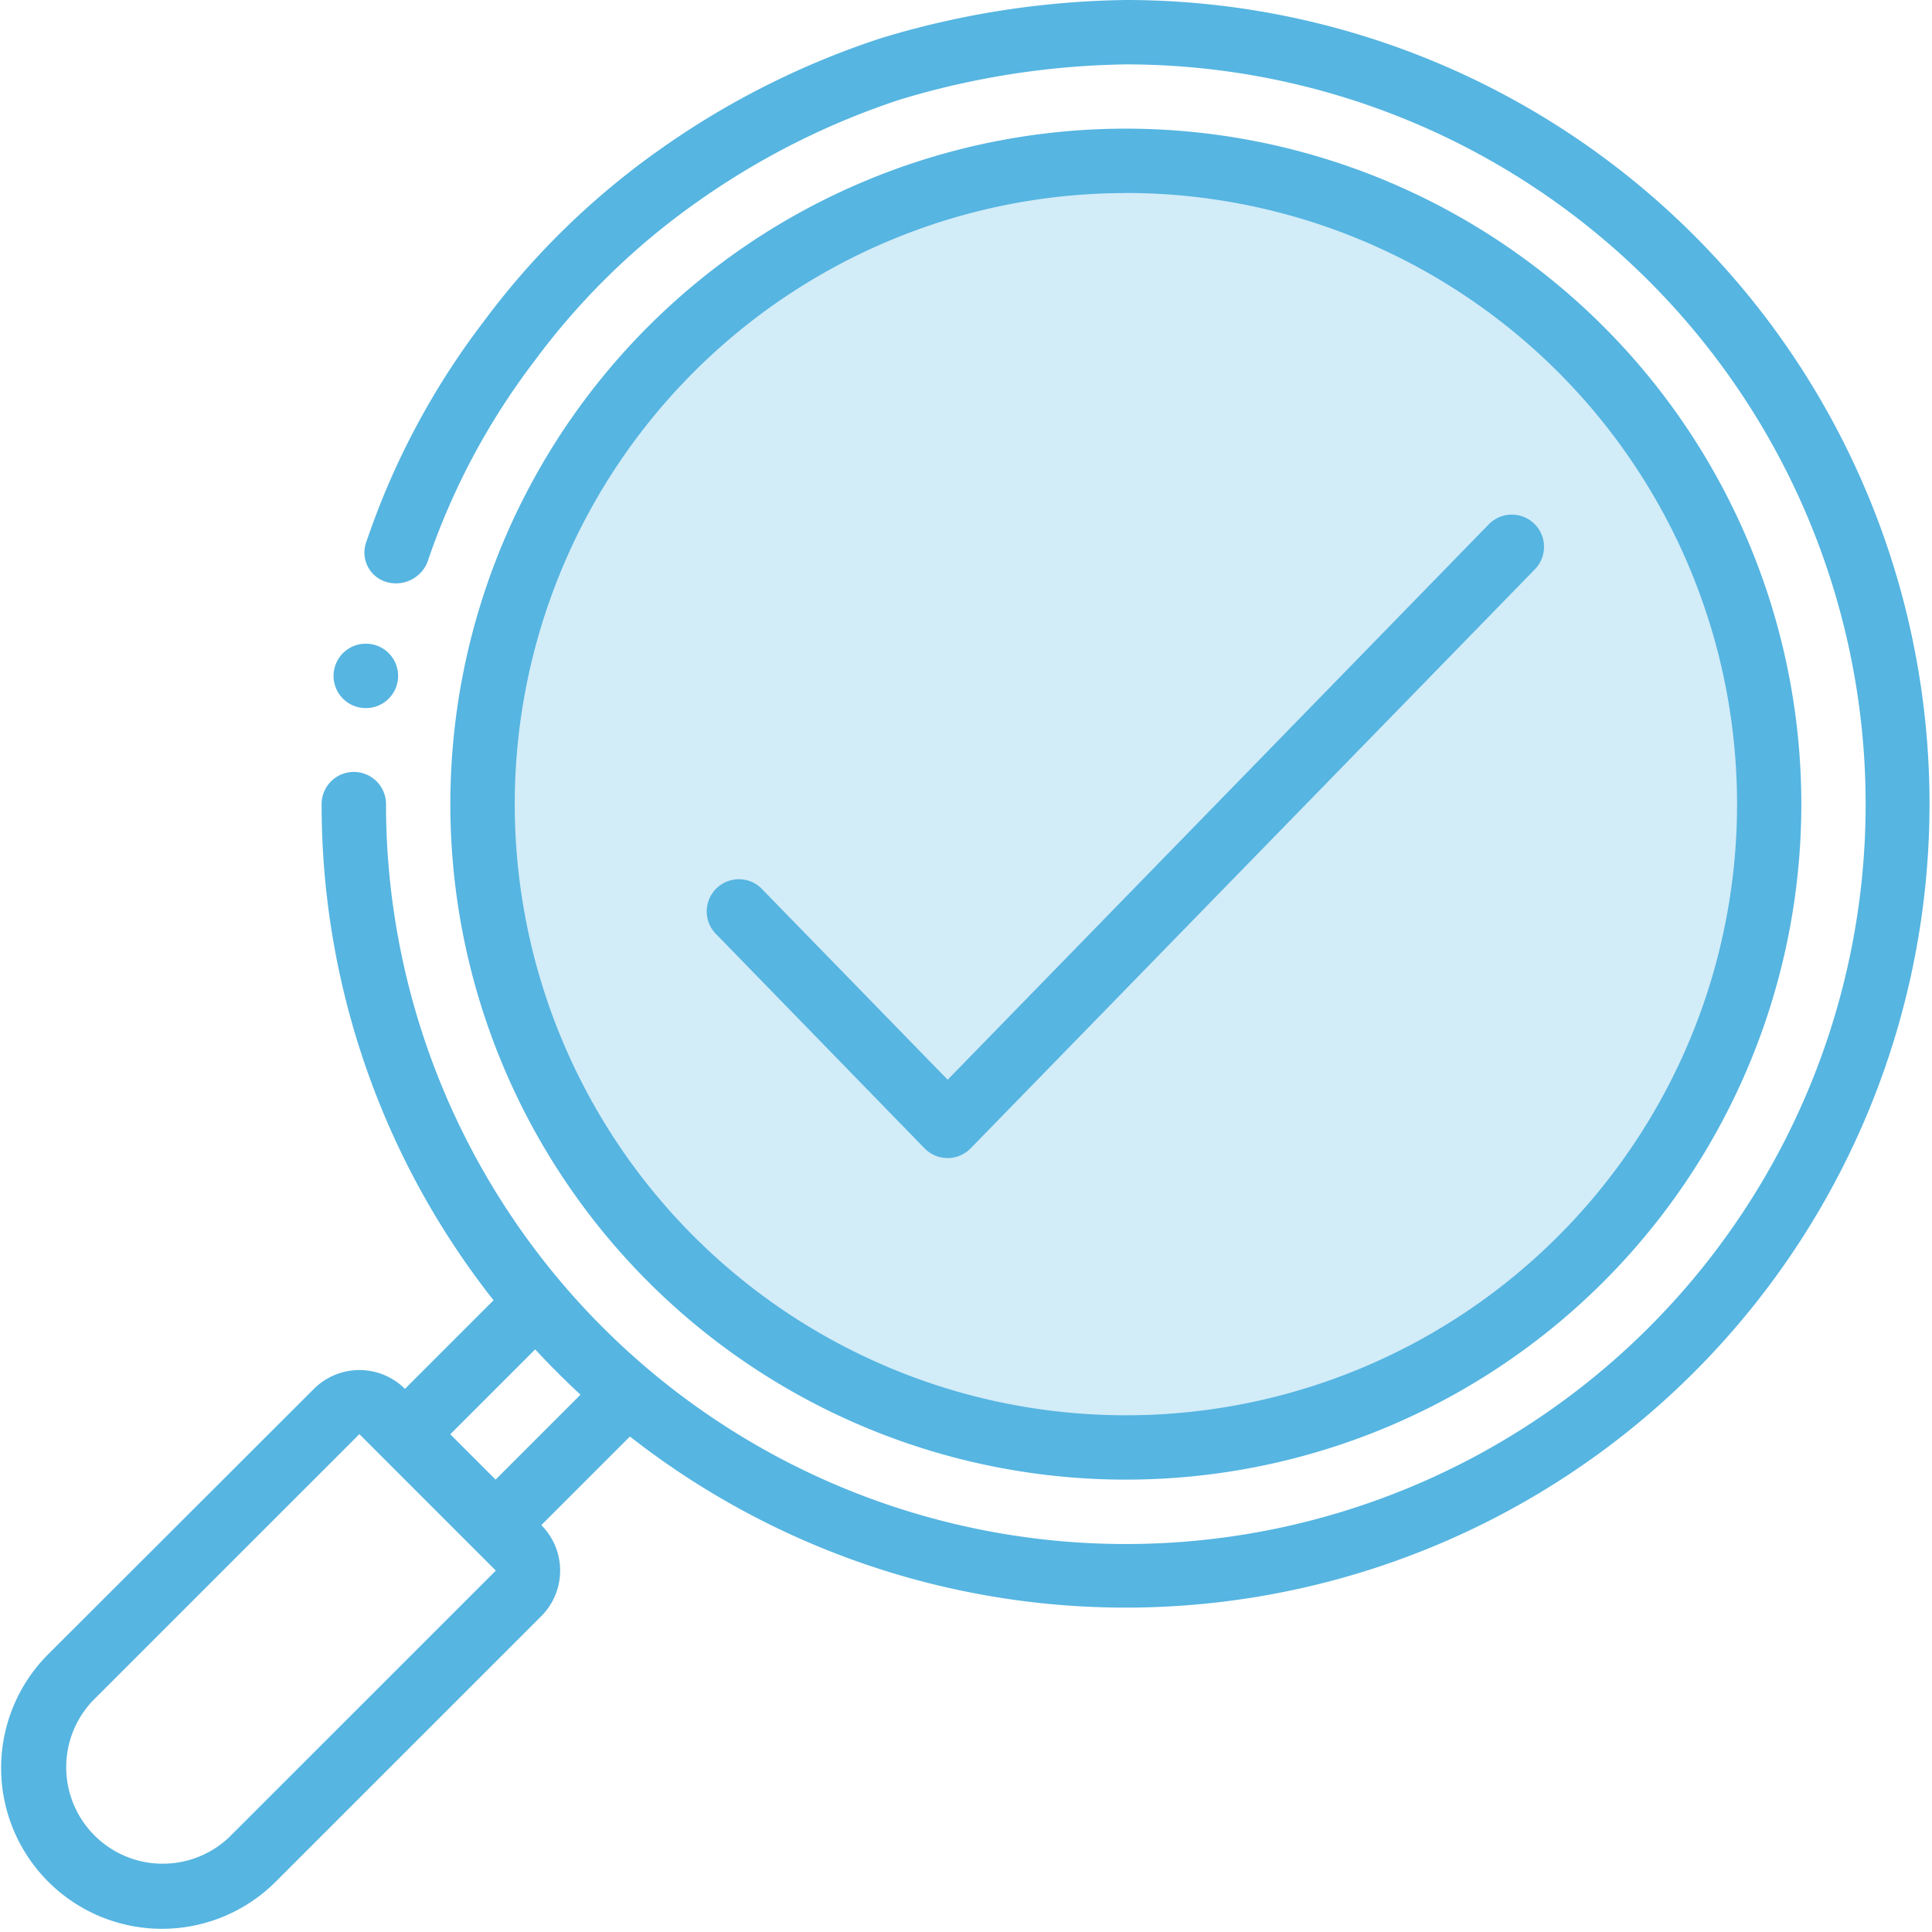 <svg xmlns="http://www.w3.org/2000/svg" xmlns:xlink="http://www.w3.org/1999/xlink" width="81" height="81" viewBox="0 0 81 81">
  <defs>
    <clipPath id="clip-Clear_Narrative">
      <rect width="81" height="81"/>
    </clipPath>
  </defs>
  <g id="Clear_Narrative" data-name="Clear Narrative" clip-path="url(#clip-Clear_Narrative)">
    <g id="Page-1">
      <g id="_003---Magnifying-Glass" data-name="003---Magnifying-Glass" transform="translate(0)">
        <g id="Icons_copy_2" transform="translate(20.229 6.743)">
          <circle id="Oval" cx="26.971" cy="26.971" r="26.971" transform="translate(0 0)" fill="#d2ecf8"/>
        </g>
        <g id="Icons_copy">
          <g id="Group_9723" data-name="Group 9723">
            <path id="Shape" d="M12.725,22.711a1.349,1.349,0,1,0,0-2.7h-.013a1.349,1.349,0,1,0,.013,2.7Z" transform="translate(2.616 6.976)" fill="#56b5e1"/>
            <path id="Shape-2" data-name="Shape" d="M48.2,0A36.889,36.889,0,0,0,37.938,1.6a34.658,34.658,0,0,0-9.275,4.669,32.576,32.576,0,0,0-7.417,7.255,32.057,32.057,0,0,0-4.876,9.162,1.287,1.287,0,0,0,.843,1.718,1.423,1.423,0,0,0,1.706-.835A29.37,29.37,0,0,1,23.4,15.144a29.852,29.852,0,0,1,6.828-6.678,32,32,0,0,1,8.532-4.3A34.294,34.294,0,0,1,48.2,2.7,31.017,31.017,0,1,1,17.183,33.714a1.349,1.349,0,0,0-2.7,0,33.536,33.536,0,0,0,7.208,20.8l-3.715,3.715a2.7,2.7,0,0,0-3.815,0L2.975,69.4a6.744,6.744,0,0,0,9.537,9.537L23.694,67.756a2.7,2.7,0,0,0,0-3.815l3.715-3.715A33.7,33.7,0,1,0,48.2,0ZM10.6,77.033A4.047,4.047,0,0,1,4.881,71.31L16.066,60.127l5.721,5.722Zm11.177-15-1.9-1.9,3.56-3.56q.91.984,1.9,1.9Z" transform="translate(-0.999)" fill="#56b5e1"/>
            <path id="Shape-3" data-name="Shape" d="M43.32,60.64A28.32,28.32,0,1,0,15,32.32,28.32,28.32,0,0,0,43.32,60.64Zm0-53.943A25.623,25.623,0,1,1,17.7,32.32,25.623,25.623,0,0,1,43.32,6.7Z" transform="translate(3.881 1.394)" fill="#56b5e1"/>
            <path id="Shape-4" data-name="Shape" d="M32.1,42.567a1.349,1.349,0,0,0,1.933,0L57.687,18.293a1.35,1.35,0,1,0-1.931-1.888L33.069,39.691l-7.748-7.957a1.349,1.349,0,1,0-1.931,1.881Z" transform="translate(6.662 5.577)" fill="#56b5e1"/>
          </g>
        </g>
      </g>
    </g>
  </g>
</svg>
